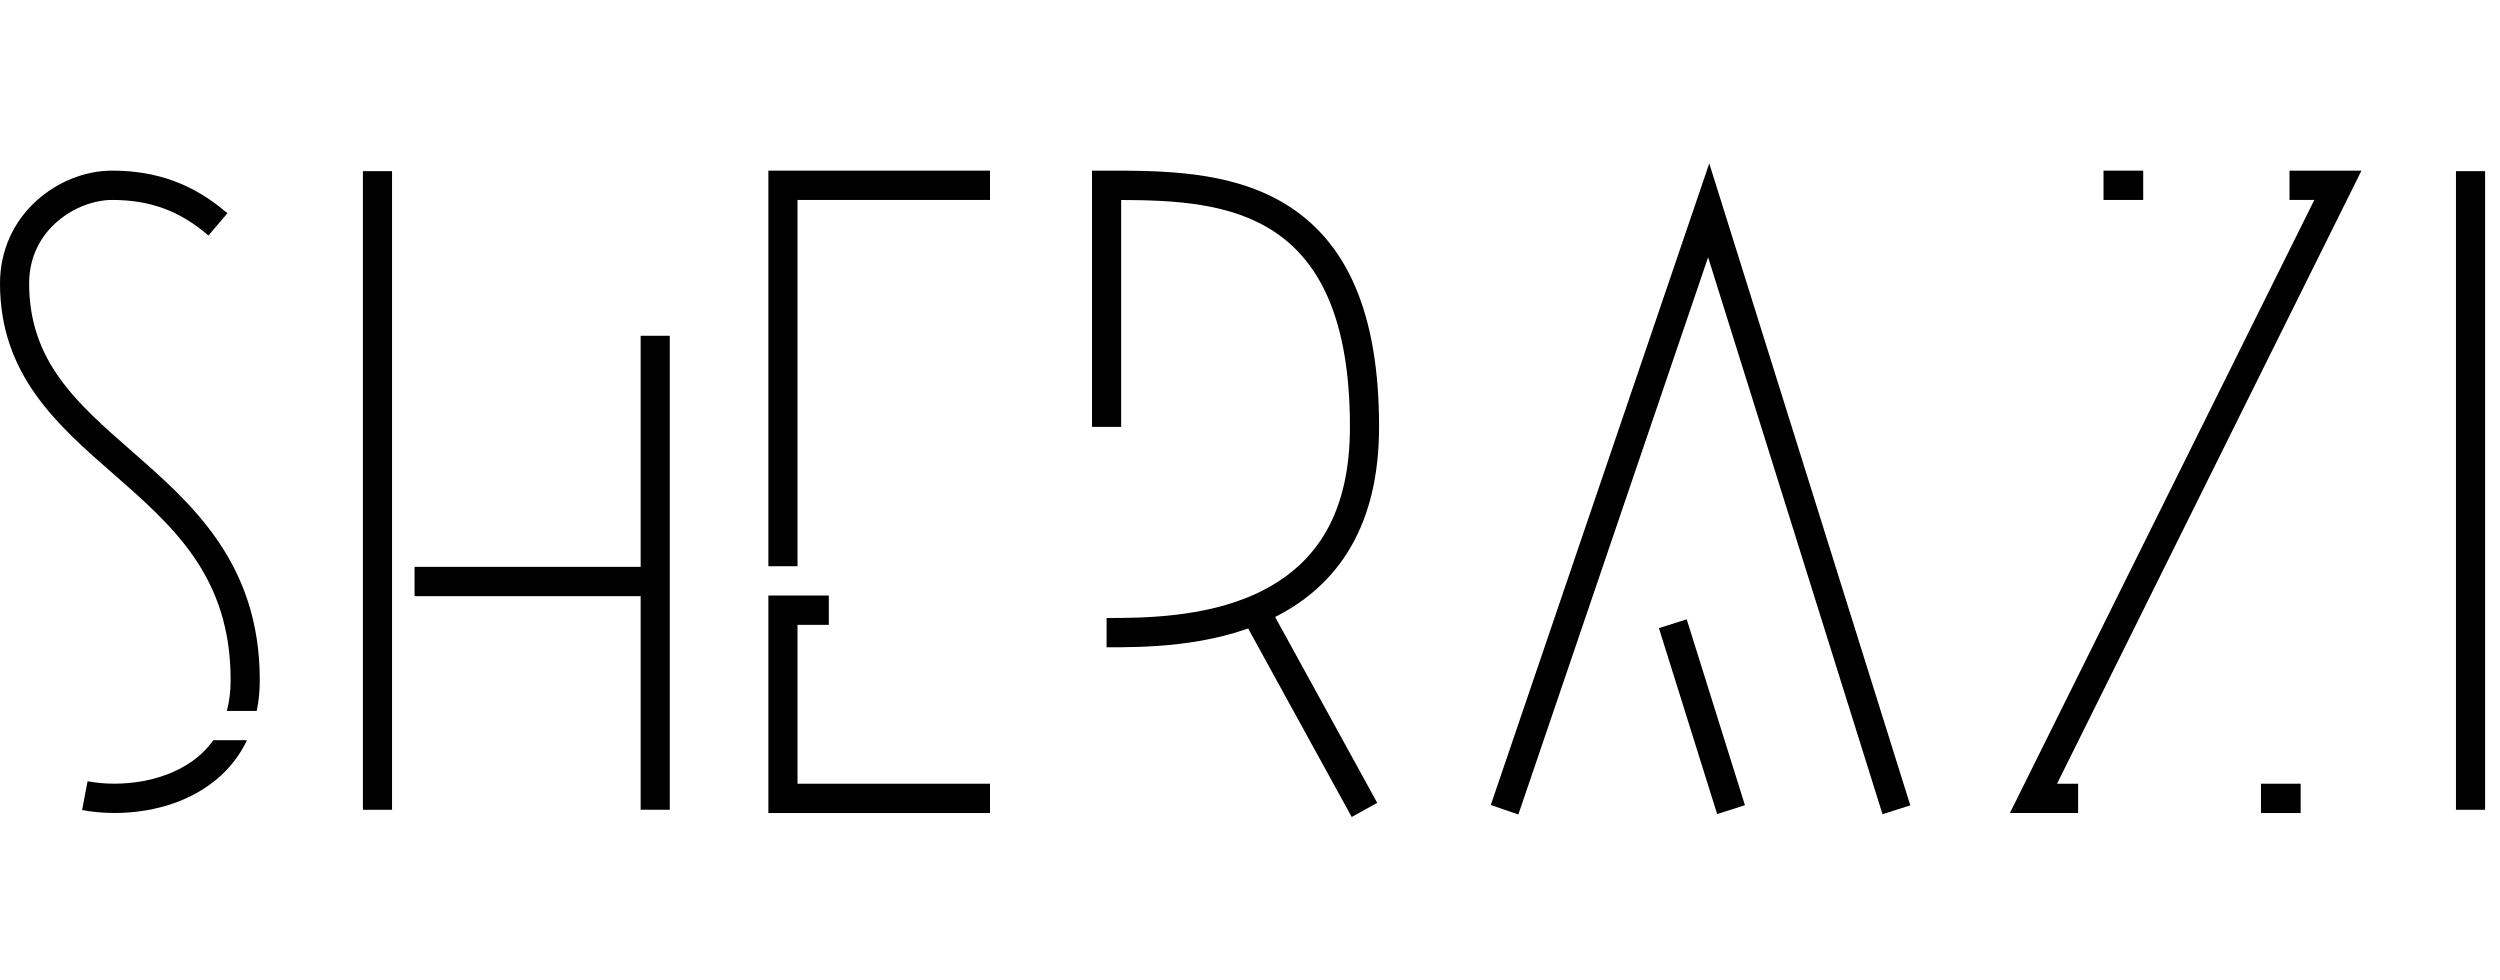 <svg width="204" height="80" viewBox="0 0 204 80" fill="none" xmlns="http://www.w3.org/2000/svg">
<g clip-path="url(#clip0_2899_17132)">
<path d="M90.348 52.821H90.298V50.429H90.326C93.088 50.425 98.214 50.429 102.508 48.44C107.654 46.056 110.155 41.605 110.155 34.832C110.155 17.139 100.099 16.354 91.487 16.318V34.832H89.109V13.924H90.298C94.749 13.924 100.285 13.924 104.725 16.553C109.978 19.664 112.532 25.642 112.532 34.83C112.532 42.526 109.495 47.836 103.501 50.611C98.745 52.813 93.292 52.819 90.348 52.819V52.821Z" fill="black"/>
<path d="M103.433 49.223L101.352 50.38L110.3 66.667L112.381 65.51L103.433 49.223Z" fill="black"/>
<path d="M123.897 66.464L121.648 65.689L139.476 13.334L155.881 65.717L153.612 66.436L139.381 20.993L123.897 66.464Z" fill="black"/>
<path d="M137.635 50.536L135.367 51.255L140.119 66.425L142.387 65.706L137.635 50.536Z" fill="black"/>
<path d="M169.574 66.343H164.008L188.848 16.316H186.825V13.924H192.694L167.854 63.951H169.574V66.343Z" fill="black"/>
<path d="M187.734 63.951H184.496V66.343H187.734V63.951Z" fill="black"/>
<path d="M174.886 13.924H171.648V16.316H174.886V13.924Z" fill="black"/>
<path d="M31.991 13.966H29.613V66.078H31.991V13.966Z" fill="black"/>
<path d="M9.198 38.626C14.146 42.953 18.82 47.041 18.82 55.492C18.82 56.399 18.715 57.238 18.511 58.011H20.95C21.115 57.214 21.198 56.373 21.198 55.492C21.198 45.95 15.652 41.099 10.759 36.82C6.261 32.887 2.378 29.489 2.378 23.126C2.378 18.684 6.309 16.316 9.149 16.316C12.257 16.316 14.683 17.211 17.009 19.218L18.557 17.402C15.806 15.028 12.816 13.924 9.149 13.924C6.969 13.924 4.732 14.807 3.012 16.348C1.07 18.086 0 20.493 0 23.126C0 30.579 4.676 34.671 9.198 38.626Z" fill="black"/>
<path d="M17.407 60.402C17.052 60.901 16.636 61.353 16.149 61.758C13.634 63.849 9.816 64.263 7.147 63.749L6.699 66.099C7.486 66.25 8.387 66.34 9.352 66.34C12.045 66.34 15.218 65.636 17.665 63.601C18.733 62.714 19.565 61.636 20.154 60.402H17.407Z" fill="black"/>
<path d="M202.784 13.966H200.406V66.078H202.784V13.966Z" fill="black"/>
<path d="M54.655 27.399H52.277V66.075H54.655V27.399Z" fill="black"/>
<path d="M53.467 46.255H33.828V48.647H53.467V46.255Z" fill="black"/>
<path d="M65.077 46.204H62.699V13.924H80.784V16.316H65.077V46.204Z" fill="black"/>
<path d="M80.784 66.343H62.699V48.595H67.631V50.987H65.077V63.951H80.784V66.343Z" fill="black"/>
</g>
<defs>
<clipPath id="clip0_2899_17132">
<rect width="204" height="53.333" fill="white" transform="translate(0 13.334)"/>
</clipPath>
</defs>
</svg>
